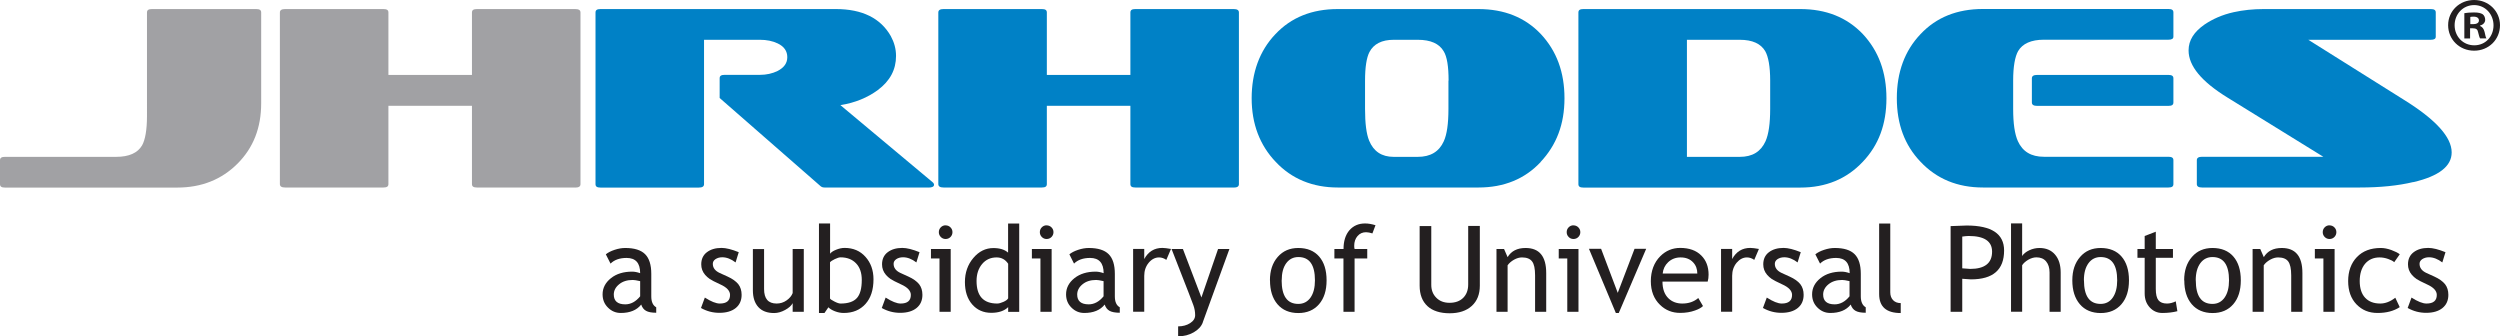 <?xml version="1.0" encoding="UTF-8"?><svg id="_x3C_Layer_x3E_" xmlns="http://www.w3.org/2000/svg" viewBox="0 0 339.33 45.65"><path d="M87.03,41.34c-.6.76-1.53,1.14-2.77,1.14-.67,0-1.25-.24-1.74-.73-.49-.48-.73-1.08-.73-1.8,0-.86.38-1.59,1.13-2.19.75-.6,1.72-.89,2.89-.89.32,0,.68.07,1.08.21,0-1.38-.61-2.07-1.84-2.07-.94,0-1.67.26-2.18.77l-.64-1.26c.29-.24.68-.44,1.19-.61.51-.17.99-.25,1.45-.25,1.23,0,2.13.28,2.69.84.56.56.84,1.45.84,2.67v3.05c0,.75.22,1.24.67,1.49v.74c-.62,0-1.08-.09-1.38-.26-.31-.17-.53-.46-.66-.86ZM86.89,38.16c-.48-.11-.81-.16-1-.16-.76,0-1.38.19-1.86.59-.48.39-.72.86-.72,1.39,0,.88.52,1.33,1.56,1.33.76,0,1.43-.37,2.02-1.09v-2.05Z" style="fill:#231f20;"/><path d="M95.14,41.82l.53-1.43c.84.54,1.52.81,2.03.81.93,0,1.39-.39,1.39-1.17,0-.56-.45-1.04-1.35-1.44-.7-.32-1.16-.56-1.4-.72-.24-.17-.45-.35-.63-.56-.18-.21-.31-.43-.4-.67-.09-.24-.13-.49-.13-.76,0-.7.25-1.25.76-1.64.51-.39,1.17-.59,1.99-.59.62,0,1.4.2,2.34.58l-.43,1.39c-.6-.46-1.2-.7-1.81-.7-.36,0-.66.09-.91.25-.25.17-.37.38-.37.64,0,.54.31.95.93,1.24l1.08.49c.66.3,1.14.65,1.45,1.03.3.39.45.87.45,1.45,0,.76-.27,1.36-.8,1.79-.53.43-1.27.65-2.22.65-.89,0-1.73-.22-2.52-.67Z" style="fill:#231f20;"/><path d="M103.71,33.8v5.43c0,1.32.57,1.97,1.7,1.97.5,0,.95-.14,1.36-.43.41-.29.68-.62.82-.99v-5.98h1.51v8.52h-1.51v-1.17c-.17.33-.51.64-1.02.92-.51.28-1.01.42-1.5.42-.93,0-1.65-.27-2.14-.81-.49-.54-.74-1.29-.74-2.28v-5.59h1.51Z" style="fill:#231f20;"/><path d="M112.44,41.71l-.53.77h-.75v-12.15h1.51v4.11c.14-.2.41-.38.81-.54.39-.16.78-.25,1.16-.25,1.16,0,2.11.4,2.83,1.21.72.8,1.09,1.82,1.09,3.05,0,1.42-.36,2.54-1.09,3.35-.73.81-1.71,1.22-2.95,1.22-.4,0-.8-.08-1.19-.23-.39-.15-.69-.33-.89-.54ZM112.66,35.61v4.89c0,.08.19.22.57.41.38.2.66.29.86.29,1.03,0,1.77-.25,2.21-.74.45-.49.67-1.31.67-2.47,0-.96-.26-1.71-.78-2.25-.52-.54-1.22-.81-2.1-.81-.19,0-.44.08-.78.24-.33.16-.55.3-.65.43Z" style="fill:#231f20;"/><path d="M119.68,41.82l.53-1.43c.84.54,1.52.81,2.03.81.93,0,1.39-.39,1.39-1.17,0-.56-.45-1.04-1.35-1.44-.69-.32-1.16-.56-1.4-.72-.24-.17-.45-.35-.63-.56-.18-.21-.31-.43-.4-.67-.09-.24-.13-.49-.13-.76,0-.7.25-1.25.76-1.64.51-.39,1.17-.59,1.99-.59.62,0,1.4.2,2.34.58l-.43,1.39c-.6-.46-1.2-.7-1.81-.7-.36,0-.67.09-.91.25-.25.17-.37.38-.37.64,0,.54.31.95.93,1.24l1.08.49c.66.3,1.14.65,1.45,1.03.3.39.45.87.45,1.45,0,.76-.27,1.36-.8,1.79-.53.43-1.27.65-2.22.65-.89,0-1.73-.22-2.52-.67Z" style="fill:#231f20;"/><path d="M127.52,42.32v-7.24h-1.16v-1.28h2.68v8.52h-1.51ZM128.35,30.59c.26,0,.48.09.66.27.18.18.27.4.27.65s-.09.48-.27.66c-.18.18-.4.27-.66.27s-.47-.09-.65-.27c-.18-.18-.27-.4-.27-.66s.09-.48.27-.66c.18-.18.4-.27.66-.27Z" style="fill:#231f20;"/><path d="M136.84,42.32v-.63c-.53.51-1.29.77-2.29.77-1.06,0-1.93-.38-2.59-1.14-.66-.76-.99-1.77-.99-3.04s.38-2.36,1.14-3.26c.76-.9,1.67-1.35,2.72-1.35.88,0,1.54.21,2,.62v-3.95h1.51v11.99h-1.51ZM136.84,35.8c-.38-.57-.9-.86-1.57-.86-.81,0-1.47.3-1.97.9-.5.6-.75,1.37-.75,2.3,0,2.04.93,3.06,2.8,3.06.24,0,.52-.08.86-.23.33-.15.54-.31.63-.48v-4.7Z" style="fill:#231f20;"/><path d="M141.22,42.32v-7.24h-1.16v-1.28h2.68v8.52h-1.51ZM142.06,30.59c.26,0,.48.09.66.27.18.18.27.4.27.65s-.09.48-.27.66c-.18.18-.4.27-.66.27s-.47-.09-.65-.27c-.18-.18-.27-.4-.27-.66s.09-.48.27-.66c.18-.18.4-.27.66-.27Z" style="fill:#231f20;"/><path d="M149.94,41.34c-.6.76-1.53,1.14-2.77,1.14-.67,0-1.25-.24-1.74-.73-.49-.48-.73-1.08-.73-1.8,0-.86.38-1.59,1.13-2.19.76-.6,1.72-.89,2.89-.89.32,0,.68.07,1.08.21,0-1.38-.62-2.07-1.84-2.07-.94,0-1.67.26-2.18.77l-.63-1.26c.29-.24.68-.44,1.19-.61.51-.17.99-.25,1.45-.25,1.23,0,2.13.28,2.69.84.56.56.84,1.45.84,2.67v3.05c0,.75.22,1.24.67,1.49v.74c-.62,0-1.08-.09-1.39-.26-.31-.17-.53-.46-.66-.86ZM149.79,38.16c-.48-.11-.81-.16-1-.16-.76,0-1.38.19-1.86.59-.48.39-.72.86-.72,1.39,0,.88.52,1.33,1.56,1.33.76,0,1.43-.37,2.02-1.09v-2.05Z" style="fill:#231f20;"/><path d="M158.32,35.28c-.33-.23-.66-.34-1-.34-.54,0-1.01.25-1.41.73-.4.49-.6,1.08-.6,1.77v4.87h-1.51v-8.52h1.51v1.37c.55-1.01,1.37-1.51,2.46-1.51.27,0,.66.05,1.17.14l-.63,1.48Z" style="fill:#231f20;"/><path d="M163.26,43.76c-.2.54-.61.99-1.24,1.35-.63.36-1.33.54-2.11.54v-1.35c.63,0,1.18-.15,1.63-.44.45-.29.68-.65.68-1.08,0-.47-.08-.92-.25-1.38-.16-.45-.38-1.01-.64-1.68l-2.31-5.92h1.54l2.51,6.58,2.26-6.58h1.54l-3.62,9.96Z" style="fill:#231f20;"/><path d="M172.37,38.05c0-1.31.35-2.37,1.06-3.18.71-.81,1.63-1.21,2.79-1.21,1.22,0,2.16.39,2.83,1.16.67.77,1.01,1.85,1.01,3.23s-.34,2.45-1.03,3.25c-.69.79-1.62,1.19-2.81,1.19s-2.15-.4-2.83-1.2c-.68-.8-1.01-1.88-1.01-3.23ZM173.96,38.05c0,2.13.75,3.2,2.26,3.2.7,0,1.26-.29,1.66-.86.4-.57.6-1.35.6-2.34,0-2.11-.75-3.16-2.25-3.16-.69,0-1.24.28-1.65.84-.41.56-.61,1.33-.61,2.32Z" style="fill:#231f20;"/><path d="M186.27,31.68c-.31-.1-.6-.16-.86-.16-.46,0-.85.17-1.15.52-.3.35-.45.79-.45,1.32,0,.14.01.29.05.44h1.72v1.28h-1.72v7.24h-1.51v-7.24h-1.23v-1.28h1.24c0-1.08.27-1.93.8-2.55.54-.61,1.24-.92,2.12-.92.44,0,.91.08,1.42.24l-.42,1.11Z" style="fill:#231f20;"/><path d="M192.69,30.68h1.58v7.98c0,.71.22,1.29.68,1.75.45.46,1.05.69,1.79.69.79,0,1.4-.22,1.86-.67.45-.45.68-1.05.68-1.82v-7.94h1.58v8.1c0,1.18-.37,2.1-1.1,2.76-.73.66-1.73.99-3,.99s-2.31-.32-3.01-.97c-.7-.65-1.06-1.57-1.06-2.78v-8.09Z" style="fill:#231f20;"/><path d="M208.36,42.32v-4.94c0-.91-.13-1.54-.41-1.9-.27-.36-.73-.54-1.37-.54-.34,0-.7.1-1.08.31-.37.21-.66.46-.87.76v6.31h-1.51v-8.52h1.03l.48,1.1c.5-.83,1.31-1.24,2.44-1.24,1.87,0,2.8,1.13,2.8,3.4v5.26h-1.51Z" style="fill:#231f20;"/><path d="M212.73,42.32v-7.24h-1.16v-1.28h2.68v8.52h-1.51ZM213.57,30.59c.26,0,.48.09.66.27.18.18.27.4.27.65s-.09.48-.27.66c-.18.18-.4.27-.66.27s-.47-.09-.65-.27c-.18-.18-.27-.4-.27-.66s.09-.48.27-.66c.18-.18.4-.27.66-.27Z" style="fill:#231f20;"/><path d="M219.72,42.48h-.4l-3.65-8.71h1.65l2.26,5.98,2.28-5.98h1.58l-3.72,8.71Z" style="fill:#231f20;"/><path d="M231.79,38.22h-6.14c0,.99.27,1.75.82,2.28.48.46,1.11.7,1.87.7.87,0,1.59-.25,2.17-.75l.64,1.09c-.23.23-.59.43-1.08.6-.6.22-1.28.33-2.02.33-1.07,0-1.98-.36-2.73-1.09-.83-.8-1.25-1.87-1.25-3.22s.43-2.53,1.28-3.38c.76-.76,1.67-1.13,2.71-1.13,1.21,0,2.17.34,2.85,1.02.67.66,1,1.53,1,2.62,0,.33-.04.64-.12.92ZM228.11,34.94c-.67,0-1.23.22-1.69.65-.43.41-.68.92-.74,1.54h4.7c0-.61-.19-1.12-.57-1.52-.42-.45-.99-.67-1.7-.67Z" style="fill:#231f20;"/><path d="M238.12,35.28c-.33-.23-.66-.34-1-.34-.54,0-1,.25-1.41.73-.4.49-.6,1.08-.6,1.77v4.87h-1.51v-8.52h1.51v1.37c.55-1.01,1.37-1.51,2.46-1.51.27,0,.66.05,1.17.14l-.63,1.48Z" style="fill:#231f20;"/><path d="M239.28,41.82l.53-1.43c.84.54,1.52.81,2.03.81.93,0,1.4-.39,1.4-1.17,0-.56-.45-1.04-1.35-1.44-.69-.32-1.16-.56-1.4-.72-.24-.17-.45-.35-.63-.56-.18-.21-.31-.43-.4-.67-.09-.24-.13-.49-.13-.76,0-.7.25-1.25.76-1.64.51-.39,1.17-.59,1.99-.59.62,0,1.4.2,2.34.58l-.43,1.39c-.6-.46-1.2-.7-1.81-.7-.36,0-.66.09-.91.25-.25.17-.37.38-.37.64,0,.54.31.95.93,1.24l1.08.49c.66.3,1.15.65,1.45,1.03.3.39.45.87.45,1.45,0,.76-.27,1.36-.8,1.79-.53.43-1.27.65-2.22.65-.89,0-1.73-.22-2.52-.67Z" style="fill:#231f20;"/><path d="M251.2,41.34c-.6.76-1.53,1.14-2.77,1.14-.67,0-1.25-.24-1.74-.73-.49-.48-.73-1.08-.73-1.8,0-.86.38-1.59,1.13-2.19.75-.6,1.72-.89,2.89-.89.32,0,.68.07,1.08.21,0-1.38-.61-2.07-1.84-2.07-.94,0-1.67.26-2.18.77l-.64-1.26c.29-.24.68-.44,1.19-.61.51-.17.99-.25,1.45-.25,1.24,0,2.13.28,2.69.84.56.56.84,1.45.84,2.67v3.05c0,.75.23,1.24.67,1.49v.74c-.62,0-1.08-.09-1.38-.26-.31-.17-.53-.46-.66-.86ZM251.05,38.16c-.48-.11-.81-.16-1-.16-.76,0-1.38.19-1.87.59-.48.39-.72.86-.72,1.39,0,.88.52,1.33,1.56,1.33.76,0,1.44-.37,2.02-1.09v-2.05Z" style="fill:#231f20;"/><path d="M255.06,39.92v-9.58h1.51v9.33c0,.45.13.81.39,1.08.26.26.6.39,1.03.39v1.35c-1.96,0-2.93-.86-2.93-2.57Z" style="fill:#231f20;"/><path d="M266.34,37.84v4.48h-1.58v-11.63c1.2-.05,1.93-.08,2.18-.08,3.39,0,5.08,1.13,5.08,3.39,0,2.62-1.5,3.92-4.5,3.92-.18,0-.57-.03-1.18-.08ZM266.34,32.11v4.31c.68.05,1.03.08,1.07.08,1.98,0,2.98-.78,2.98-2.34,0-1.42-1.06-2.13-3.18-2.13-.21,0-.5.03-.87.08Z" style="fill:#231f20;"/><path d="M278.19,42.32v-5.34c0-.63-.16-1.13-.47-1.5-.31-.37-.75-.55-1.31-.55-.36,0-.73.11-1.1.32-.37.22-.65.46-.84.75v6.31h-1.51v-11.99h1.51v4.43c.2-.31.52-.57.97-.78.45-.21.91-.31,1.38-.31.9,0,1.6.3,2.11.89.51.59.77,1.4.77,2.43v5.34h-1.51Z" style="fill:#231f20;"/><path d="M281.28,38.05c0-1.31.35-2.37,1.06-3.18.7-.81,1.63-1.21,2.79-1.21,1.21,0,2.16.39,2.83,1.16.67.77,1.01,1.85,1.01,3.23s-.34,2.45-1.03,3.25c-.69.79-1.62,1.19-2.81,1.19s-2.15-.4-2.83-1.2c-.68-.8-1.02-1.88-1.02-3.23ZM282.86,38.05c0,2.13.75,3.2,2.26,3.2.7,0,1.26-.29,1.65-.86.4-.57.6-1.35.6-2.34,0-2.11-.75-3.16-2.25-3.16-.69,0-1.24.28-1.65.84-.41.56-.62,1.33-.62,2.32Z" style="fill:#231f20;"/><path d="M291.1,34.99h-.98v-1.19h.98v-1.77l1.51-.58v2.35h2.33v1.19h-2.33v4.23c0,.72.12,1.23.36,1.53.24.3.63.45,1.16.45.38,0,.78-.1,1.19-.3l.22,1.34c-.62.16-1.31.24-2.05.24-.67,0-1.24-.25-1.7-.75-.46-.5-.69-1.13-.69-1.9v-4.84Z" style="fill:#231f20;"/><path d="M296.46,38.05c0-1.31.35-2.37,1.06-3.18.7-.81,1.63-1.21,2.79-1.21,1.21,0,2.16.39,2.83,1.16.67.77,1.01,1.85,1.01,3.23s-.34,2.45-1.03,3.25c-.69.79-1.62,1.19-2.8,1.19s-2.15-.4-2.83-1.2c-.68-.8-1.01-1.88-1.01-3.23ZM298.04,38.05c0,2.13.75,3.2,2.26,3.2.7,0,1.25-.29,1.65-.86.4-.57.6-1.35.6-2.34,0-2.11-.75-3.16-2.25-3.16-.69,0-1.24.28-1.65.84-.41.56-.62,1.33-.62,2.32Z" style="fill:#231f20;"/><path d="M310.99,42.32v-4.94c0-.91-.14-1.54-.41-1.9-.27-.36-.73-.54-1.37-.54-.34,0-.7.1-1.08.31-.37.21-.67.46-.87.76v6.31h-1.51v-8.52h1.04l.48,1.1c.5-.83,1.31-1.24,2.44-1.24,1.87,0,2.8,1.13,2.8,3.4v5.26h-1.51Z" style="fill:#231f20;"/><path d="M315.36,42.32v-7.24h-1.16v-1.28h2.68v8.52h-1.51ZM316.19,30.59c.26,0,.48.09.66.27.18.18.27.4.27.65s-.09.48-.27.66c-.18.18-.4.27-.66.27s-.47-.09-.65-.27c-.18-.18-.27-.4-.27-.66s.09-.48.27-.66c.18-.18.4-.27.66-.27Z" style="fill:#231f20;"/><path d="M325.72,34.52l-.75,1.07c-.15-.16-.43-.3-.82-.44-.39-.14-.78-.21-1.16-.21-.83,0-1.48.29-1.97.86-.48.57-.73,1.36-.73,2.35s.25,1.75.74,2.27c.49.52,1.17.78,2.05.78.68,0,1.36-.26,2.04-.79l.6,1.28c-.81.53-1.81.79-3,.79s-2.11-.39-2.87-1.17c-.75-.78-1.13-1.83-1.13-3.16s.4-2.44,1.19-3.26c.79-.82,1.87-1.23,3.24-1.23.44,0,.92.09,1.44.28.51.19.9.38,1.14.58Z" style="fill:#231f20;"/><path d="M326.79,41.82l.53-1.43c.84.54,1.52.81,2.03.81.93,0,1.4-.39,1.4-1.17,0-.56-.45-1.04-1.35-1.44-.7-.32-1.16-.56-1.4-.72-.24-.17-.45-.35-.63-.56-.18-.21-.31-.43-.4-.67-.09-.24-.13-.49-.13-.76,0-.7.25-1.25.76-1.64.51-.39,1.17-.59,1.99-.59.62,0,1.4.2,2.34.58l-.43,1.39c-.6-.46-1.2-.7-1.81-.7-.36,0-.66.09-.91.25-.25.17-.37.38-.37.64,0,.54.31.95.93,1.24l1.08.49c.66.3,1.14.65,1.45,1.03.3.39.45.87.45,1.45,0,.76-.27,1.36-.8,1.79-.53.43-1.27.65-2.22.65-.89,0-1.73-.22-2.52-.67Z" style="fill:#231f20;"/><path d="M32.24,22.21c-2.15,2.15-4.87,3.25-8.19,3.25H.67c-.46,0-.67-.14-.67-.46v-3.25c0-.32.21-.46.67-.46h15.11c1.73,0,2.9-.53,3.5-1.55.42-.74.67-2.08.67-3.99V1.69c0-.32.21-.46.67-.46h14.16c.46,0,.67.14.67.46v12.33c0,3.32-1.06,6.04-3.21,8.19Z" style="fill:#a1a1a4;"/><path d="M78.08,25.45h-13.35c-.46,0-.67-.14-.67-.46v-10.63h-11.34v10.63c0,.32-.21.46-.67.46h-13.35c-.46,0-.71-.14-.71-.46V1.69c0-.32.25-.46.71-.46h13.35c.46,0,.67.14.67.46v8.48h11.34V1.69c0-.32.21-.46.67-.46h13.35c.46,0,.71.14.71.46v23.31c0,.32-.25.46-.71.46Z" style="fill:#a1a1a4;"/><path d="M126.03,25.45h-14.12c-.25,0-.39-.07-.53-.18l-13.7-11.97v-2.68c0-.32.21-.46.67-.46h4.8c.88,0,1.69-.18,2.4-.53.88-.46,1.31-1.06,1.31-1.87s-.42-1.45-1.31-1.87c-.67-.32-1.48-.49-2.4-.49h-7.59v19.6c0,.32-.25.46-.71.46h-13.35c-.46,0-.67-.14-.67-.46V1.69c0-.32.21-.46.67-.46h31.96c3.57,0,6.07,1.24,7.45,3.67.46.85.71,1.73.71,2.69,0,1.87-.81,3.39-2.47,4.63-1.38,1.02-3.07,1.73-5.08,2.05l12.5,10.45c.14.11.21.25.21.35,0,.25-.25.39-.74.39Z" style="fill:#0081c6;"/><path d="M167.45,25.45h-13.35c-.46,0-.67-.14-.67-.46v-10.63h-11.34v10.63c0,.32-.21.46-.67.46h-13.35c-.46,0-.71-.14-.71-.46V1.69c0-.32.25-.46.71-.46h13.35c.46,0,.67.14.67.46v8.48h11.34V1.69c0-.32.21-.46.67-.46h13.35c.46,0,.71.14.71.46v23.31c0,.32-.25.46-.71.46Z" style="fill:#0081c6;"/><path d="M209.12,21.99c-2.15,2.3-4.98,3.46-8.44,3.46h-19.1c-3.42,0-6.25-1.17-8.41-3.46-2.19-2.29-3.28-5.19-3.28-8.65s1.06-6.43,3.21-8.69c2.15-2.29,4.98-3.42,8.47-3.42h19.1c3.5,0,6.32,1.13,8.47,3.39,2.15,2.3,3.21,5.19,3.21,8.72s-1.09,6.36-3.25,8.65ZM196.62,10.94c0-1.91-.21-3.25-.67-3.99-.6-1.02-1.76-1.55-3.5-1.55h-3.28c-1.62,0-2.72.57-3.29,1.66-.39.74-.6,2.05-.6,3.88v3.85c0,1.94.18,3.39.56,4.31.6,1.45,1.7,2.19,3.32,2.19h3.28c1.73,0,2.9-.71,3.53-2.12.42-.92.63-2.37.63-4.38v-3.85Z" style="fill:#0081c6;"/><path d="M252.84,21.96c-2.19,2.33-5.01,3.5-8.48,3.5h-29.45c-.46,0-.67-.14-.67-.46V1.69c0-.32.21-.46.67-.46h29.45c3.5,0,6.32,1.13,8.48,3.39,2.15,2.3,3.21,5.19,3.21,8.72s-1.06,6.36-3.21,8.62ZM240.27,10.94c0-1.91-.25-3.25-.67-3.99-.6-1.02-1.73-1.55-3.46-1.55h-7.17v15.89h7.17c1.73,0,2.86-.71,3.5-2.12.42-.95.63-2.4.63-4.38v-3.85Z" style="fill:#0081c6;"/><path d="M294.33,25.45h-25.18c-3.46,0-6.29-1.17-8.48-3.5-2.16-2.26-3.21-5.12-3.21-8.62s1.06-6.43,3.21-8.69c2.15-2.29,4.98-3.42,8.48-3.42h25.18c.46,0,.67.14.67.46v3.29c0,.28-.21.42-.67.42h-16.91c-1.73,0-2.9.53-3.5,1.55-.42.74-.67,2.08-.67,3.99v3.85c0,1.98.21,3.42.64,4.38.64,1.41,1.8,2.12,3.53,2.12h16.91c.46,0,.67.14.67.46v3.25c0,.32-.21.46-.67.46ZM294.33,14.37h-17.83c-.46,0-.71-.14-.71-.46v-3.28c0-.32.25-.46.71-.46h17.83c.46,0,.67.14.67.46v3.28c0,.32-.21.46-.67.46Z" style="fill:#0081c6;"/><path d="M327.56,24.71c-2.08.5-4.52.74-7.27.74h-21.4c-.46,0-.71-.14-.71-.46v-3.25c0-.32.25-.46.71-.46h16.46l-13.03-8.05c-3.5-2.16-5.26-4.27-5.26-6.39,0-1.38.74-2.51,2.15-3.5,1.09-.74,2.4-1.34,3.99-1.69,1.27-.28,2.61-.42,4.03-.42h22.71c.46,0,.67.14.67.46v3.29c0,.28-.21.42-.67.42h-16.63l13,8.16c4.31,2.68,6.46,5.05,6.46,7.13,0,1.87-1.73,3.22-5.19,4.03Z" style="fill:#0081c6;"/><path d="M339.33,3.42c0,1.94-1.52,3.46-3.51,3.46s-3.53-1.52-3.53-3.46,1.56-3.42,3.53-3.42,3.51,1.52,3.51,3.42ZM333.17,3.42c0,1.52,1.13,2.73,2.67,2.73s2.61-1.21,2.61-2.71-1.11-2.75-2.63-2.75-2.65,1.23-2.65,2.73ZM335.28,5.22h-.79V1.79c.31-.06.75-.1,1.31-.1.65,0,.94.1,1.19.25.19.15.33.42.33.75,0,.38-.29.67-.71.79v.04c.33.13.52.38.63.83.1.52.17.73.25.86h-.86c-.1-.13-.17-.44-.27-.83-.06-.38-.27-.54-.71-.54h-.38v1.38ZM335.3,3.28h.38c.44,0,.79-.15.79-.5,0-.31-.23-.52-.73-.52-.21,0-.36.02-.44.04v.98Z" style="fill:#231f20;"/></svg>